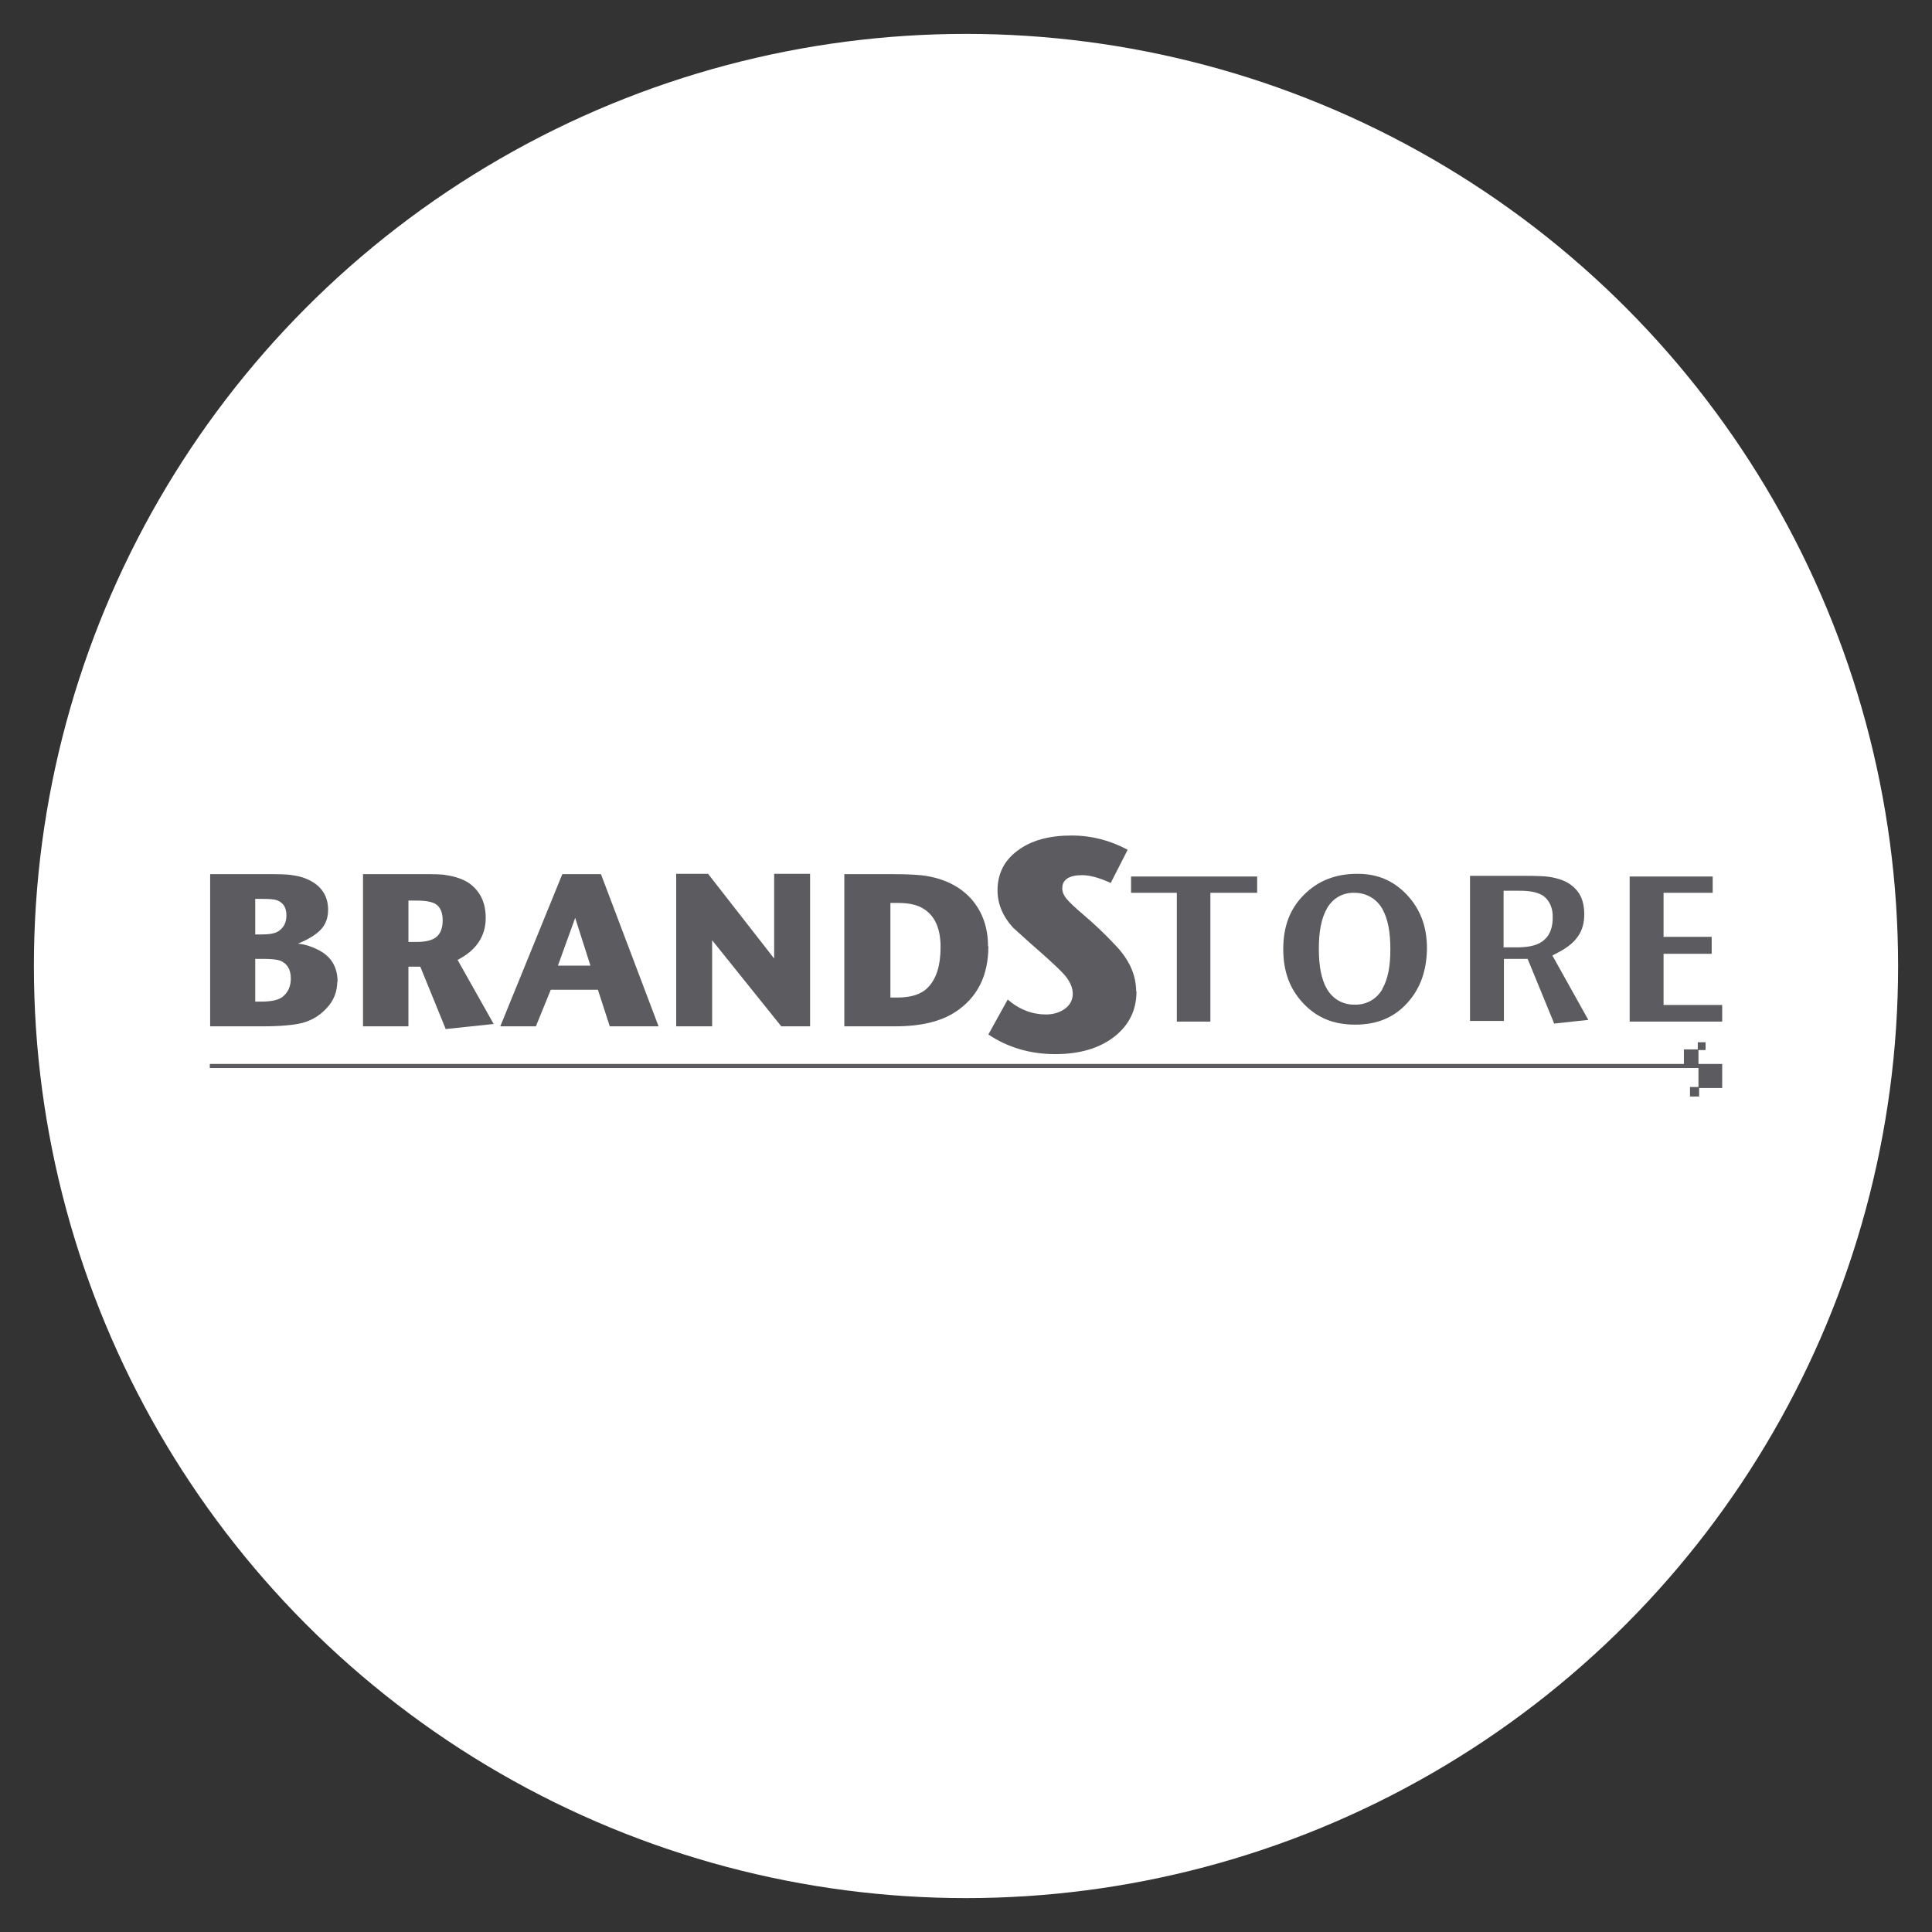 <?xml version="1.0" encoding="UTF-8"?>
<svg id="Capa_1" data-name="Capa 1" xmlns="http://www.w3.org/2000/svg" viewBox="0 0 57 57">
  <rect x="0" y="0" width="57" height="57" fill="#333333" stroke="none"/>
  <defs>
    <style>
      .cls-1 {
        fill: #5c5b5f;
        fill-rule: evenodd;
      }

      .cls-1, .cls-2 {
        stroke-width: 0px;
      }

      .cls-2 {
        fill: #fff;
      }
    </style>
  </defs>
  <circle class="cls-2" cx="28.5" cy="28.5" r="27.5"/>
  <g>
    <path class="cls-1" d="M8.58,28.87c0-.27-.11-.45-.32-.53-.09-.03-.24-.05-.47-.05h-.26v1.26h.19c.3,0,.51-.05.63-.15.15-.13.23-.3.23-.53h0ZM8.45,27c0-.22-.09-.37-.28-.44-.08-.03-.22-.04-.43-.04h-.21v1.05h.18c.24,0,.41-.03.51-.1.16-.11.23-.26.23-.46h0ZM9.95,28.96c0,.29-.1.56-.31.78-.19.21-.43.36-.72.44-.24.06-.63.1-1.17.1h-1.55v-4.49h1.6c.39,0,.66,0,.82.03.16.02.32.06.47.13.39.18.59.48.59.89,0,.24-.07.43-.21.58-.14.15-.36.29-.68.42.2.02.39.08.57.17.4.19.6.51.6.96Z"/>
    <path class="cls-1" d="M13.06,27.15c0-.23-.07-.39-.21-.48-.1-.06-.28-.1-.55-.1h-.25v1.22h.24c.28,0,.48-.05.6-.16.12-.11.17-.27.17-.48h0ZM14.57,30.21l-1.42.15-.75-1.84h-.35v1.76h-1.34v-4.49h1.75c.33,0,.57,0,.71.03.27.04.49.12.66.23.33.23.5.57.5,1.03,0,.54-.28.96-.83,1.24l1.07,1.9Z"/>
    <path class="cls-1" d="M17.42,28.49l-.45-1.41-.51,1.41h.96ZM19.42,30.28h-1.43l-.35-1.08h-1.39l-.44,1.08h-1.05l1.83-4.49h1.14l1.7,4.49Z"/>
    <polygon class="cls-1" points="23.9 30.28 23.05 30.28 21.01 27.74 21.01 30.28 19.95 30.28 19.95 25.78 20.89 25.78 22.84 28.28 22.84 25.78 23.9 25.78 23.9 30.28"/>
    <path class="cls-1" d="M27.75,27.94c0-.53-.16-.91-.49-1.12-.18-.12-.43-.18-.76-.18h-.23v2.79h.21c.41,0,.71-.1.9-.3.25-.26.37-.65.37-1.19h0ZM29.16,27.92c0,.86-.32,1.51-.98,1.94-.43.28-1.02.42-1.77.42h-1.5v-4.49h1.42c.48,0,.83.02,1.04.06.56.1,1,.34,1.31.7.31.37.47.82.47,1.37Z"/>
    <polygon class="cls-1" points="33.37 26.34 34.72 26.34 34.72 30.14 35.71 30.14 35.71 26.34 37.09 26.34 37.09 25.86 33.37 25.86 33.37 26.34"/>
    <path class="cls-1" d="M40.78,29.19c-.17.29-.47.46-.81.45,0,0-.01,0-.02,0-.34,0-.63-.17-.8-.46-.17-.29-.24-.69-.24-1.19,0-.5.07-.89.24-1.19.17-.3.47-.47.81-.46.34,0,.65.17.82.47.17.3.24.69.24,1.2,0,.49-.07.88-.24,1.17h0ZM42.1,27.98c0-.65-.2-1.16-.59-1.58-.4-.42-.87-.62-1.46-.62-.66,0-1.17.21-1.58.62-.41.41-.61.93-.61,1.6,0,.66.19,1.17.58,1.59.4.43.89.64,1.54.64.65,0,1.15-.21,1.54-.64.38-.42.57-.94.58-1.6Z"/>
    <path class="cls-1" d="M44.36,27.95v-1.67h.46c.29,0,.5.03.68.13.22.14.32.39.31.67,0,.25-.07.49-.24.64-.18.17-.44.22-.76.23h-.45ZM45.84,30.2l1.02-.11-1.06-1.9.19-.1c.53-.28.75-.62.75-1.11,0-.43-.14-.7-.43-.9-.15-.1-.35-.17-.6-.21-.13-.02-.38-.03-.72-.03h-1.62v4.28h1v-1.83h.7l.78,1.9Z"/>
    <polygon class="cls-1" points="50.81 29.65 49.08 29.65 49.08 28.14 50.5 28.14 50.5 27.64 49.08 27.64 49.08 26.34 50.53 26.34 50.53 25.86 48.08 25.86 48.08 30.14 50.81 30.14 50.81 29.65"/>
    <path class="cls-1" d="M33.53,29.25c0,.55-.22,1-.66,1.34-.44.34-1.02.51-1.74.51s-1.39-.19-1.97-.58l.57-1.03c.35.3.73.44,1.13.44.22,0,.41-.06.56-.17.15-.11.23-.26.23-.44,0-.17-.07-.34-.22-.53-.1-.12-.33-.34-.69-.66-.22-.19-.5-.44-.85-.76-.31-.34-.46-.71-.46-1.1,0-.49.2-.89.6-1.18.4-.3.93-.44,1.59-.44.58,0,1.12.14,1.65.42l-.5.98c-.33-.15-.61-.23-.84-.23-.39,0-.59.13-.59.39,0,.1.04.2.12.3.08.1.26.27.53.5.32.27.63.57.93.89.4.42.6.87.6,1.35Z"/>
    <polygon class="cls-1" points="50.11 31.39 50.11 30.98 50.32 30.98 50.32 30.75 50.09 30.75 50.09 30.96 49.68 30.96 49.68 31.39 6.19 31.39 6.19 31.51 50.11 31.51 50.11 32.07 49.86 32.07 49.86 32.35 50.13 32.35 50.13 32.1 50.81 32.1 50.81 31.51 50.81 31.4 50.81 31.39 50.11 31.39"/>
  </g>
</svg>